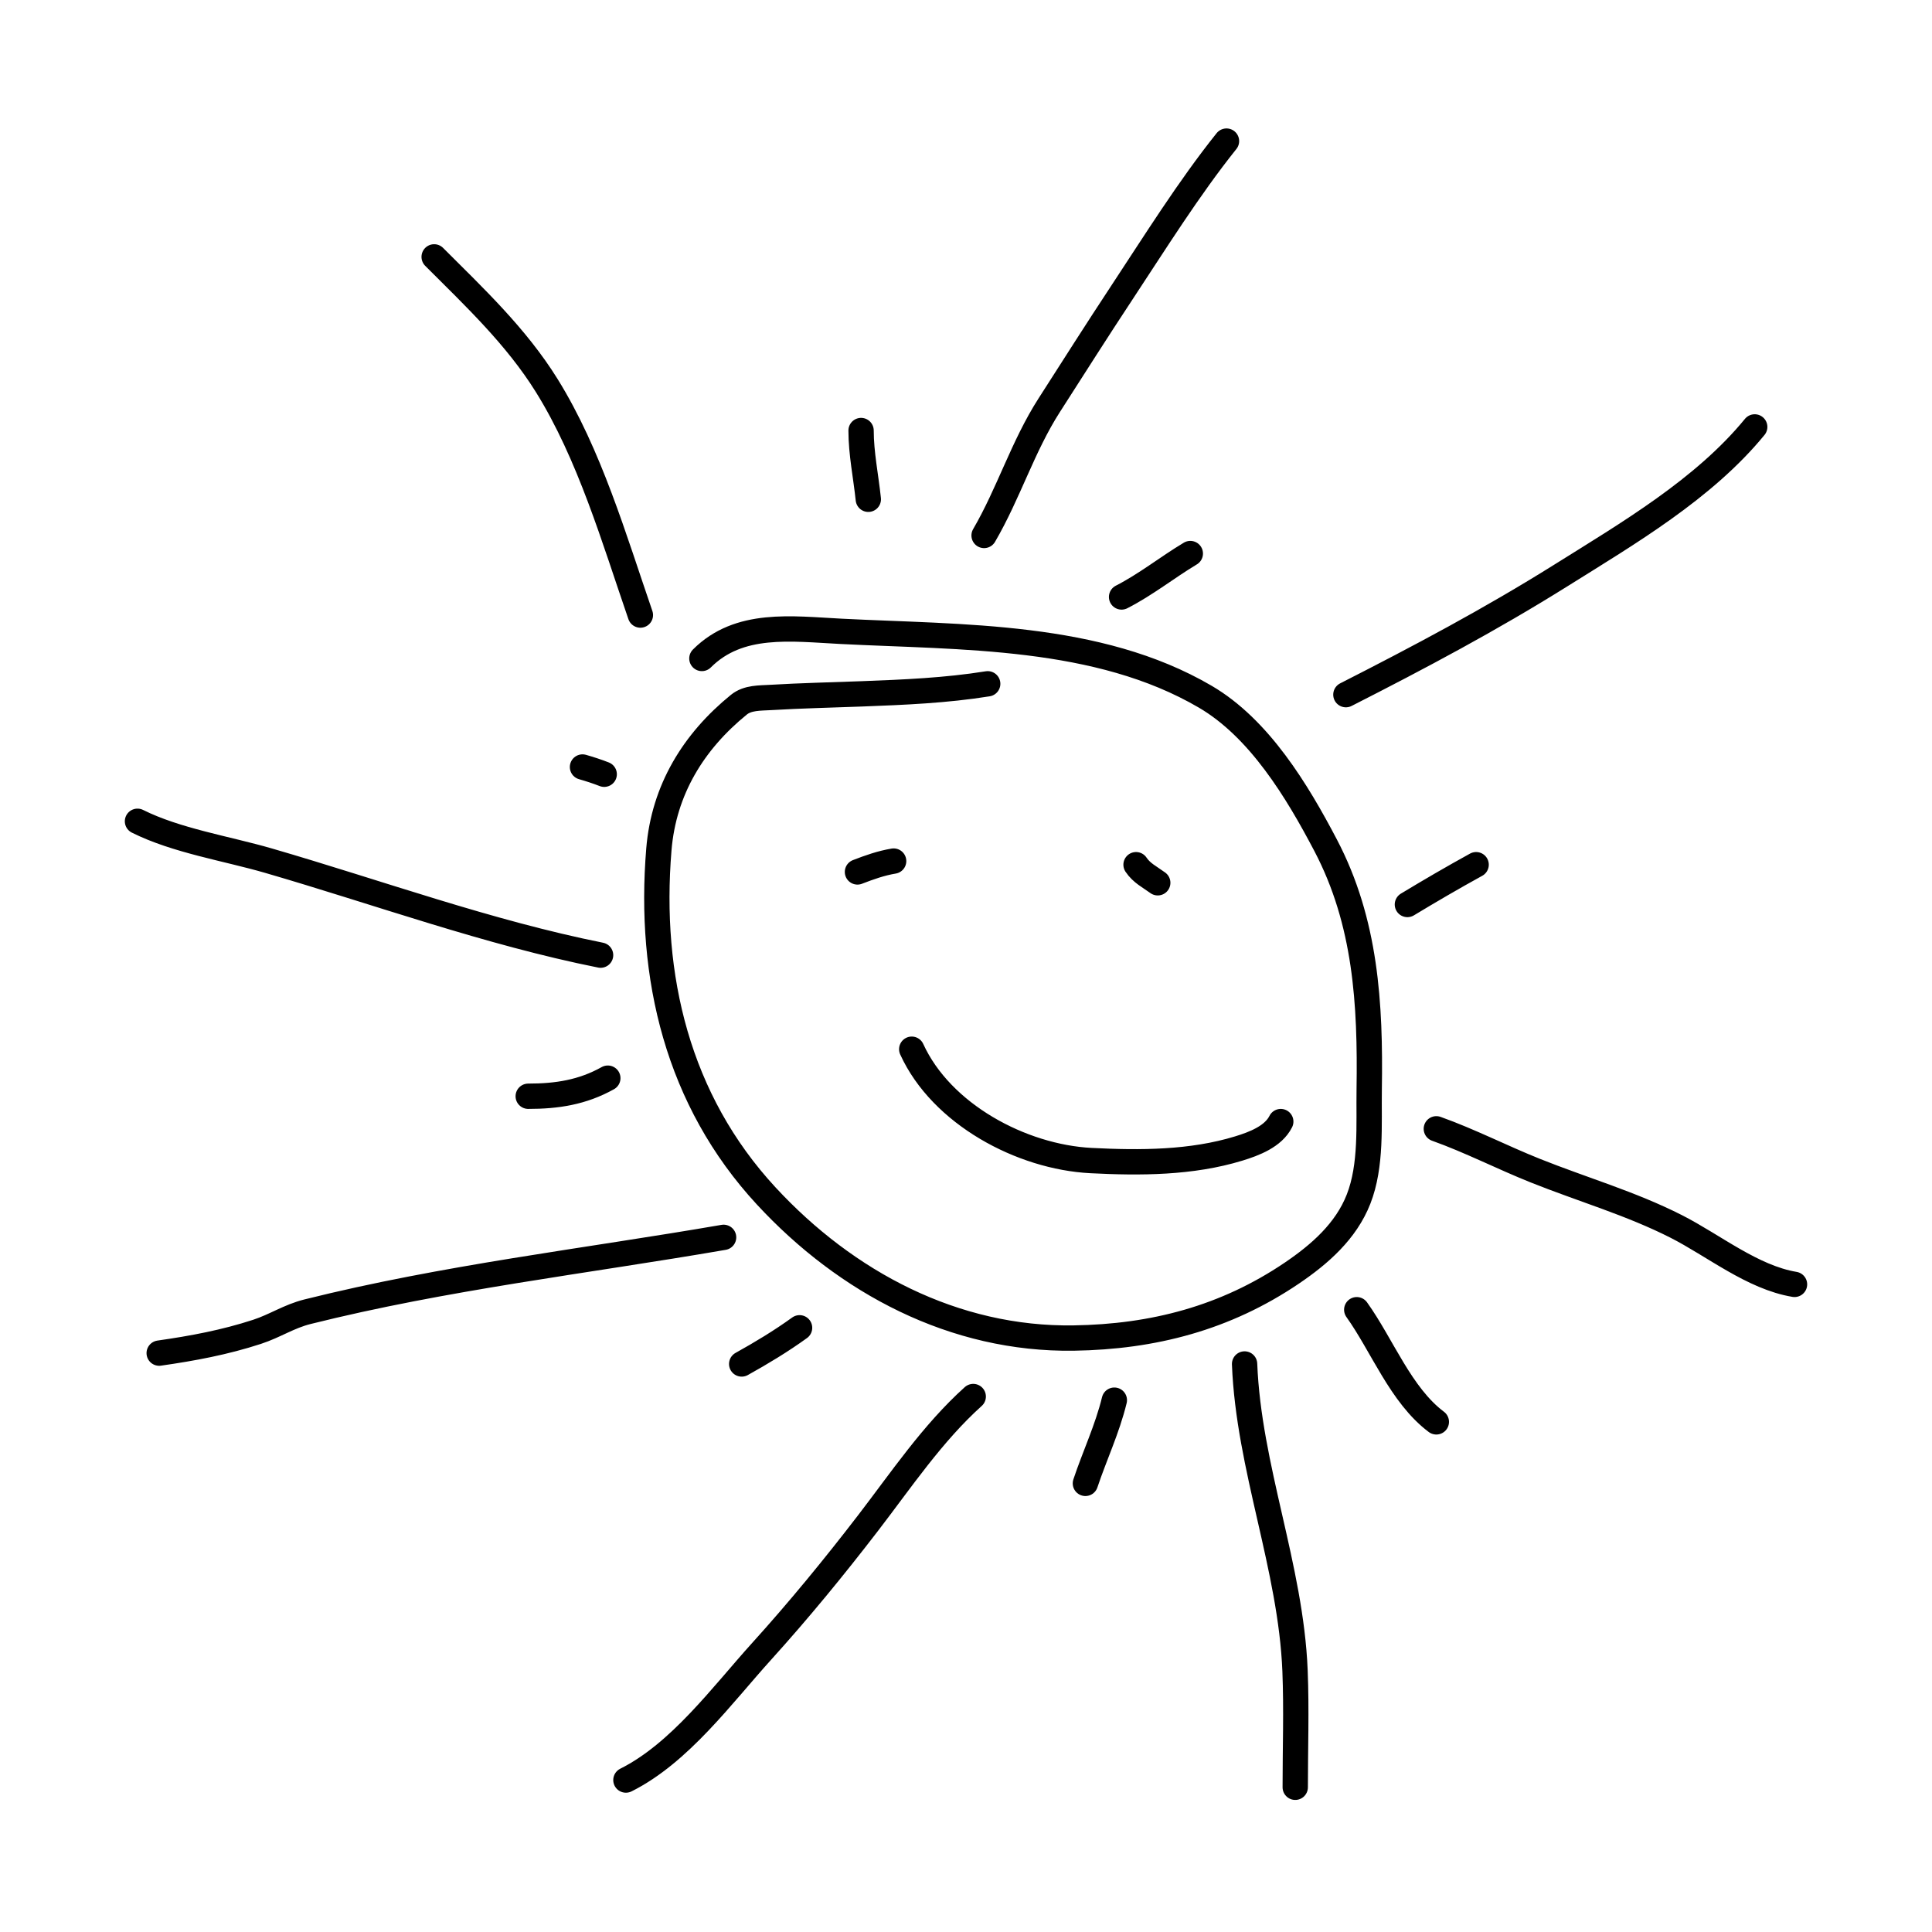 <svg width="534" height="534" viewBox="0 0 534 534" fill="none" xmlns="http://www.w3.org/2000/svg">
<defs><filter id="a" x="-20%" y="-20%" width="140%" height="140%"><feTurbulence baseFrequency="0.002 0.002" numOctaves="20" seed="3" stitchTiles="stitch" x="0%" y="0%" width="100%" height="100%" result="turbulence"/><feDisplacementMap in="SourceGraphic" in2="turbulence" scale="7" xChannelSelector="R" yChannelSelector="B" x="0%" y="0%" width="100%" height="100%" result="displacementMap"/><feGaussianBlur stdDeviation="3" x="0%" y="0%" width="100%" height="100%" in="displacementMap" result="blur"/><feColorMatrix values="1 0 0 0 0 0 1 0 0 0 0 0 1 0 0 0 0 0 7 -4" x="0%" y="0%" width="100%" height="100%" in="blur" result="colormatrix"/></filter></defs>
<path d="M273 189C261.459 190.855 249.896 191.334 238.222 191.778C229.814 192.097 221.401 192.275 213 192.778C210.029 192.956 206.663 192.794 204.222 194.778C191.679 204.969 183.47 218.297 182.111 234.778C179.209 269.966 187.29 304.082 211.778 330.556C233.926 354.5 263.761 370.33 296.778 369.833C318.74 369.503 338.718 364.306 357.056 351.889C364.764 346.669 372.023 340.319 375.5 331.444C379.154 322.116 378.294 310.837 378.444 301.056C378.807 277.463 377.546 254.873 366.389 233.611C358.544 218.661 348.085 201.31 333.111 192.556C303.39 175.18 265.895 176.204 232.5 174.5C218.714 173.797 204.274 171.726 194 182M237 241C240.309 239.721 243.508 238.582 247 238M320 244C317.726 242.346 315.537 241.306 314 239M252 290C260.18 307.933 282.29 319.795 301.556 320.778C315.104 321.469 329.297 321.452 342.389 317.444C346.668 316.135 351.933 314.134 354 310M240 138C239.344 131.728 238 125.319 238 119M272 148C278.813 136.321 282.697 123.384 290 112C296.642 101.646 303.221 91.265 310 81C319.236 67.015 328.539 52.077 339 39M310 165C316.709 161.577 322.562 156.863 329 153M372 192C392.291 181.683 412.013 171.204 431.333 159.111C449.932 147.469 470.958 135.163 485 118M389 250C395.28 246.206 401.573 242.535 408 239M397 312C406.324 315.33 415.143 319.879 424.333 323.556C437.309 328.746 450.844 332.649 463.333 339C473.64 344.241 484.375 353.063 496 355M375 362C382.019 371.794 387.166 385.624 397 393M344 377C345.124 405.664 356.796 433.131 357.944 461.833C358.372 472.525 358 483.298 358 494M308 387C306.047 395.018 302.561 402.316 300 410M269 386C257.753 396.122 249.128 408.993 239.944 420.944C230.592 433.115 220.801 445.059 210.5 456.444C199.571 468.524 187.905 484.547 173 492M221 367C215.921 370.668 210.474 373.959 205 377M200 342C161.575 348.625 122.882 353.085 85 362.556C79.845 363.844 76.057 366.474 71.056 368.111C62.167 371.02 53.227 372.682 44 374M168 298C160.943 301.939 153.9 303 146 303M166 264C134.96 257.792 104.591 246.71 74.222 237.889C62.661 234.531 48.748 232.374 38 227M167 214C164.996 213.218 163.047 212.585 161 212M177 170C169.719 148.884 162.964 125.605 151.111 106.556C142.684 93.011 131.185 82.185 120 71" filter="url(#a)" stroke="currentColor" stroke-width="7" stroke-linecap="round"/>
</svg>
